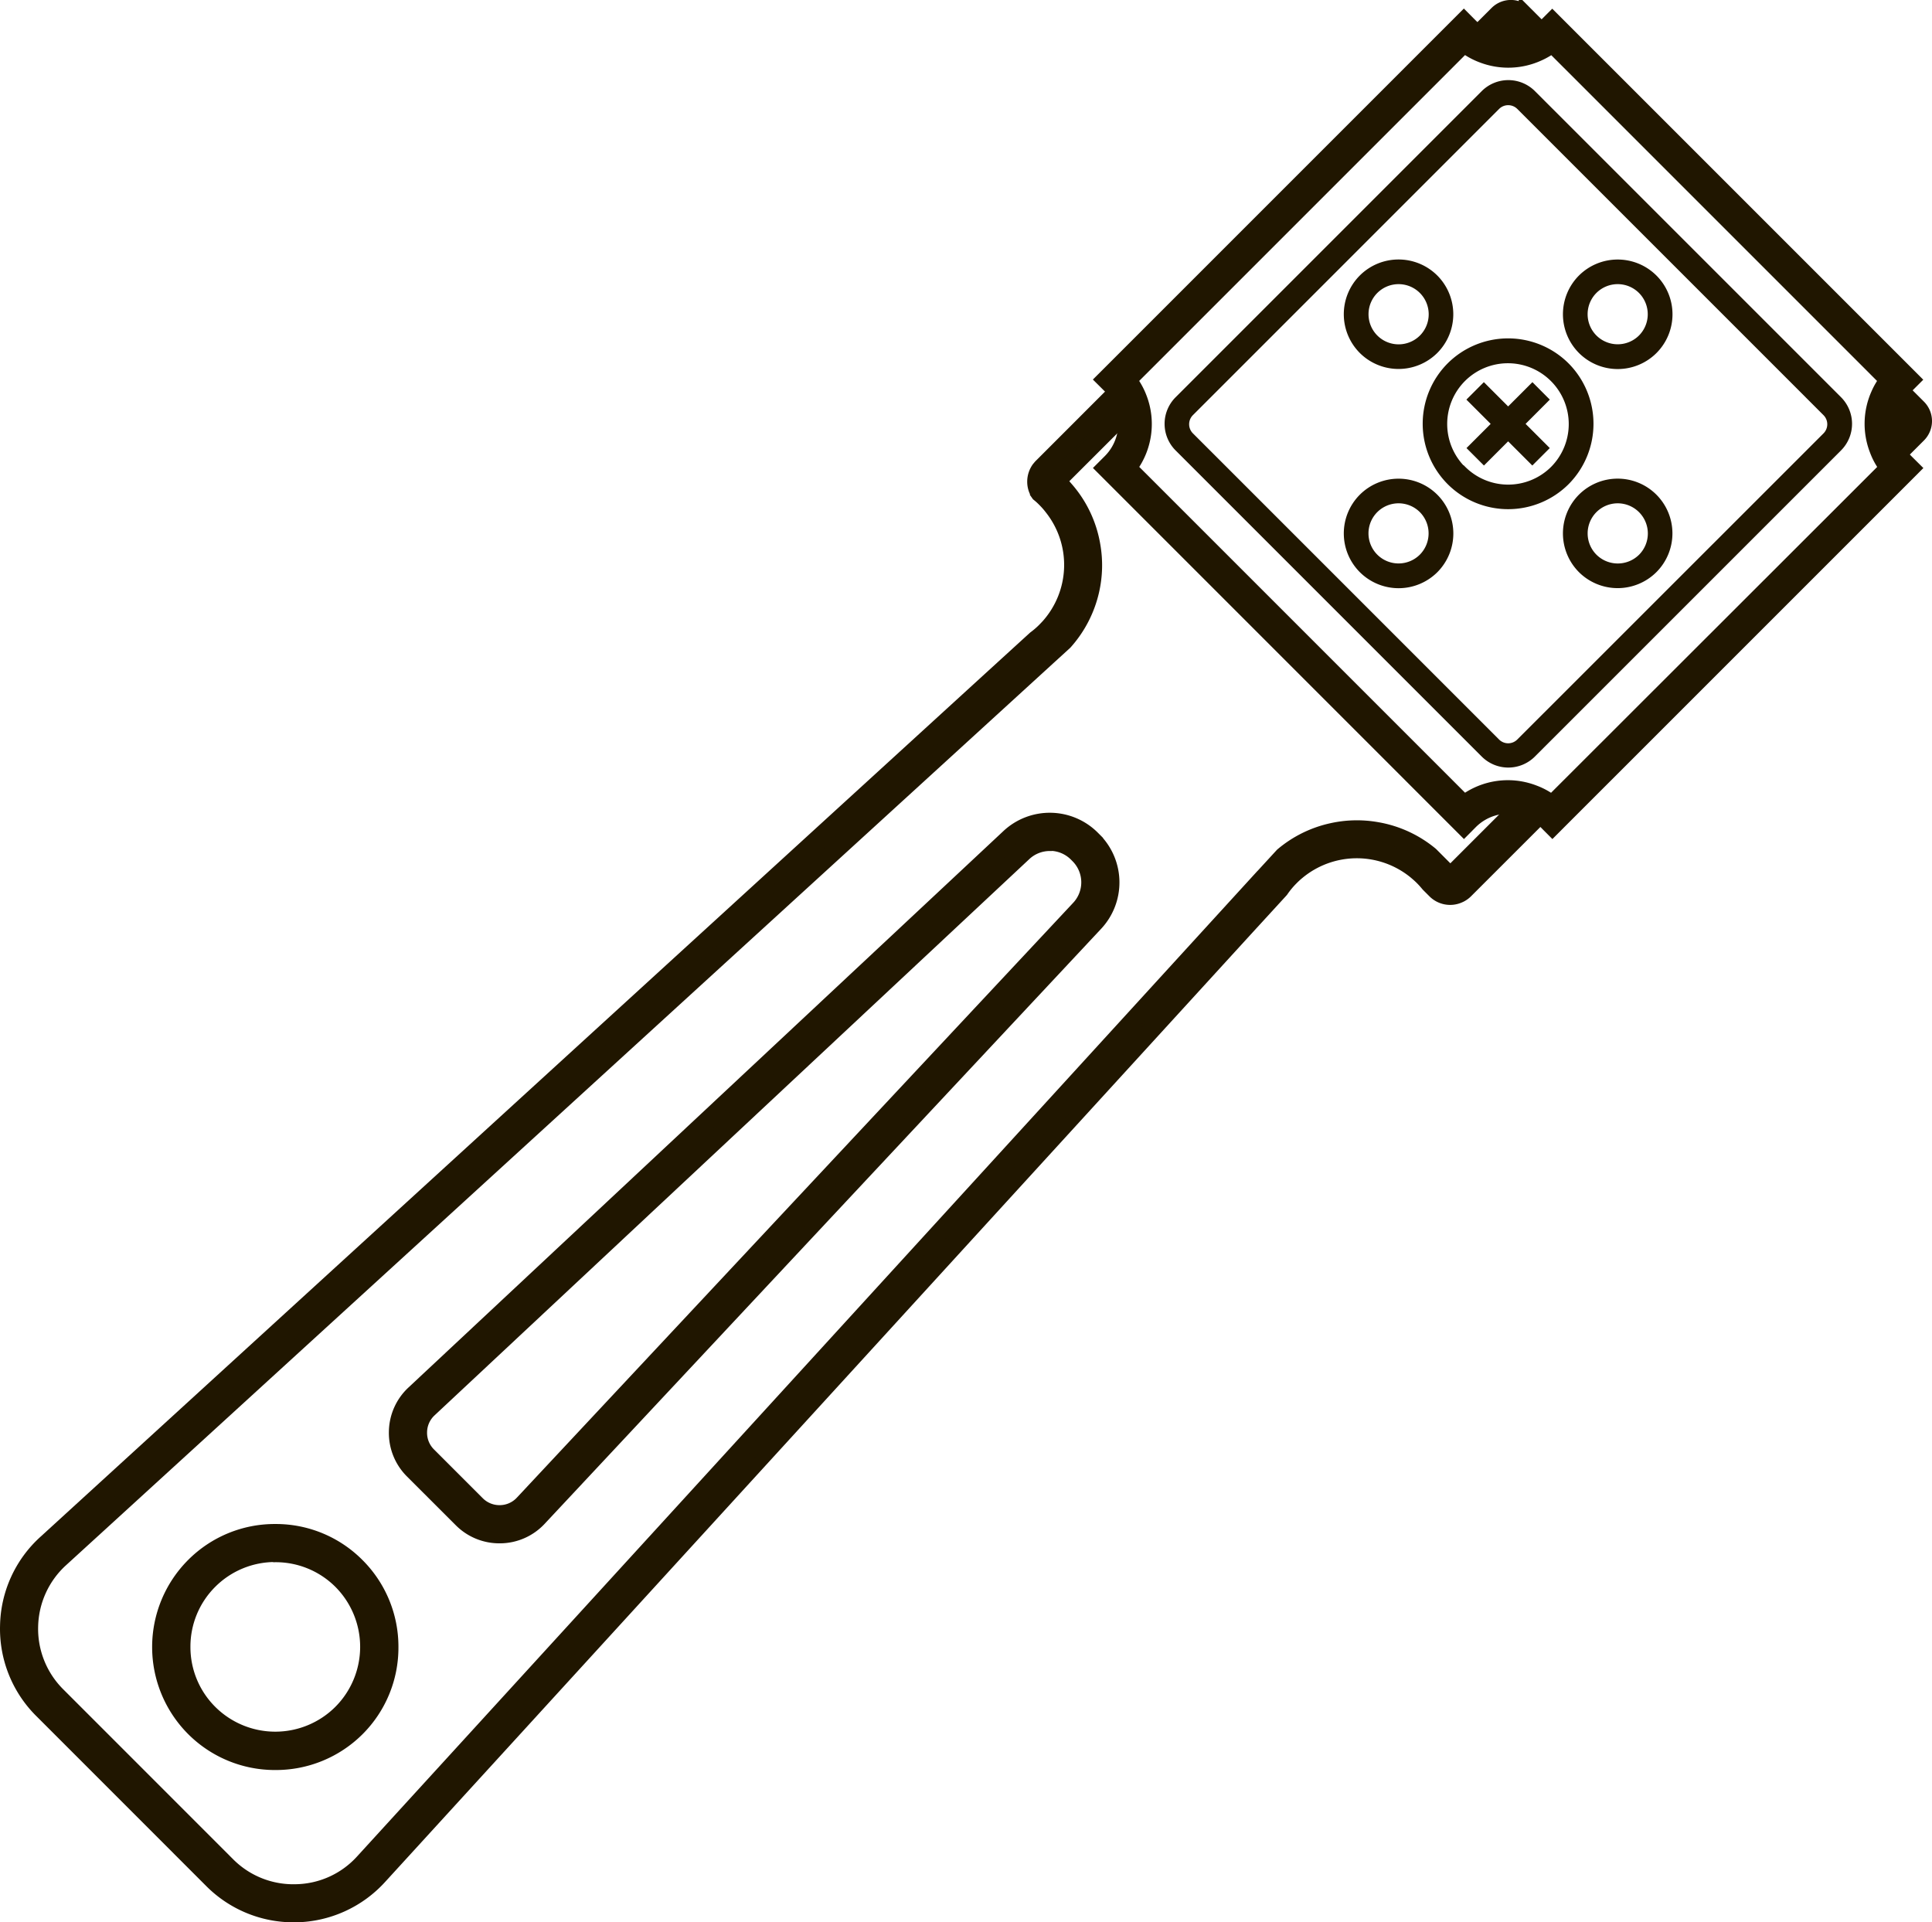 <?xml version="1.0" encoding="UTF-8"?> <svg xmlns="http://www.w3.org/2000/svg" id="Сварочное" viewBox="0 0 429.04 426.88"><defs><style>.cls-1,.cls-2{fill:#201600;stroke:#201600;stroke-miterlimit:10;}.cls-1{stroke-width:3px;}</style></defs><title>03. Ручной инструмент (чёрн)</title><path class="cls-1" d="M-5411.08-5756.85a10.36,10.36,0,0,1-1.28-1.57l4.06-4.06a4.59,4.59,0,0,0,0-6.48l-3.53-3.53a8,8,0,0,1,.73-.83l1.58-1.58-80.27-80.27-1.58,1.58a8,8,0,0,1-.83.73l-3.53-3.53a4.59,4.59,0,0,0-6.48,0l-4.06,4.06a10.36,10.36,0,0,1-1.57-1.28l-1.58-1.59-80.26,80.26,1.59,1.58a9.89,9.89,0,0,1,1.28,1.57,11.2,11.2,0,0,1,1.92,4.45,11.65,11.65,0,0,1-3.2,10.46l-1.58,1.58,80.27,80.28,1.58-1.59a11.67,11.67,0,0,1,10.49-3.2,10.9,10.9,0,0,1,4.42,1.92,9.89,9.89,0,0,1,1.57,1.28l1.58,1.59,80.26-80.26Zm-.39-8.8-2.81,2.81a11.7,11.7,0,0,1,.22-5.39Zm-87.42-87.57,2.57,2.56a11.36,11.36,0,0,1-5.4.27Zm9,172a15.08,15.08,0,0,0-3.88-2.14,16.15,16.15,0,0,0-15.56,2.12l-74.12-74.12a16.16,16.16,0,0,0,2.14-15.54,15.55,15.55,0,0,0-2.16-3.9l74.14-74.14a15.53,15.53,0,0,0,4,2.19,16.23,16.23,0,0,0,12.5-.4,15.27,15.27,0,0,0,3-1.76l74.12,74.12a14.8,14.8,0,0,0-1.81,3.08,16.15,16.15,0,0,0-.3,12.47,15.08,15.08,0,0,0,2.14,3.88Z" transform="translate(5834.5 5859.22)"></path><path class="cls-2" d="M-5426-5770.64l-68-68a7.86,7.86,0,0,0-11.09,0l-68,68a7.85,7.85,0,0,0,0,11.08l68,68a7.85,7.85,0,0,0,11.08,0l68-68A7.85,7.85,0,0,0-5426-5770.64Zm-71.21,76a3.36,3.36,0,0,1-4.74,0l-68-68a3.36,3.36,0,0,1,0-4.74l68-68a3.36,3.36,0,0,1,4.75,0l68,68a3.36,3.36,0,0,1,0,4.75Z" transform="translate(5834.5 5859.22)"></path><path class="cls-2" d="M-5486.53-5778.18a18.51,18.51,0,0,0-26.13,0,18.49,18.49,0,0,0,0,26.12,18.51,18.51,0,0,0,26.15,0A18.53,18.53,0,0,0-5486.53-5778.18Zm-23,23a14,14,0,0,1,0-19.78,14,14,0,0,1,19.79,0,14,14,0,0,1,0,19.82A14,14,0,0,1-5509.49-5755.22Z" transform="translate(5834.5 5859.22)"></path><path class="cls-2" d="M-5483.51-5781.19a11.68,11.68,0,0,1,0-16.49,11.69,11.69,0,0,1,16.5,0,11.67,11.67,0,0,1,0,16.51A11.68,11.68,0,0,1-5483.51-5781.19Zm13.33-13.33a7.19,7.19,0,0,0-10.16,0,7.19,7.19,0,0,0,0,10.15,7.2,7.2,0,0,0,10.17,0A7.2,7.2,0,0,0-5470.18-5794.52Z" transform="translate(5834.5 5859.22)"></path><path class="cls-2" d="M-5532.17-5732.52a11.67,11.67,0,0,1,0-16.49,11.68,11.68,0,0,1,16.5,0,11.69,11.69,0,0,1,0,16.51A11.69,11.69,0,0,1-5532.17-5732.52Zm13.33-13.33a7.19,7.19,0,0,0-10.16,0,7.18,7.18,0,0,0,0,10.15,7.19,7.19,0,0,0,10.16,0A7.21,7.21,0,0,0-5518.84-5745.85Z" transform="translate(5834.5 5859.22)"></path><path class="cls-2" d="M-5483.51-5732.52a11.69,11.69,0,0,1,0-16.5,11.67,11.67,0,0,1,16.49,0,11.67,11.67,0,0,1,0,16.5A11.69,11.69,0,0,1-5483.51-5732.52Zm13.33-13.33a7.18,7.18,0,0,0-10.15,0,7.19,7.19,0,0,0,0,10.16,7.22,7.22,0,0,0,10.18,0A7.19,7.19,0,0,0-5470.18-5745.85Z" transform="translate(5834.5 5859.22)"></path><path class="cls-2" d="M-5532.17-5781.19a11.68,11.68,0,0,1,0-16.5,11.68,11.68,0,0,1,16.49,0,11.68,11.68,0,0,1,0,16.5A11.69,11.69,0,0,1-5532.17-5781.19Zm13.33-13.33a7.18,7.18,0,0,0-10.15,0,7.19,7.19,0,0,0,0,10.16,7.19,7.19,0,0,0,10.17,0A7.19,7.19,0,0,0-5518.84-5794.52Z" transform="translate(5834.5 5859.22)"></path><polygon class="cls-2" points="343.45 99.5 340.28 102.67 334.91 97.3 329.54 102.67 326.37 99.5 331.74 94.13 326.35 88.74 329.52 85.57 334.91 90.96 340.3 85.57 343.46 88.74 338.08 94.13 343.45 99.5"></polygon><path class="cls-2" d="M-5492.9-5677.88l-16.26,16.25a4.69,4.69,0,0,1-1.15.84s0,0,0,0a4.57,4.57,0,0,1-5.26-.86l-1.33-1.33c-.45-.54-.92-1.07-1.43-1.58s-1-1-1.58-1.43a20.92,20.92,0,0,0-26.53.16,18.69,18.69,0,0,0-1.39,1.27,20.13,20.13,0,0,0-2.36,2.83l0,0-8,8.74-192.1,210.27a25.44,25.44,0,0,1-18.31,8.31,25.32,25.32,0,0,1-18.64-7.49l-37.7-37.7a25.28,25.28,0,0,1-7.48-18.63,25.26,25.26,0,0,1,8.32-18.3l210.39-192.23,9.24-8.45a19.23,19.23,0,0,0,2.23-1.91c.25-.26.51-.51.75-.78l.06-.06a20.89,20.89,0,0,0,.82-26.78,16.87,16.87,0,0,0-1.65-1.87,14.33,14.33,0,0,0-1.29-1.17,4.62,4.62,0,0,1,.14-5.31l.09-.1a4,4,0,0,1,.34-.39l16.25-16.26a11.2,11.2,0,0,1,1.92,4.45l-15,14.94,0,0,2,2a25.05,25.05,0,0,1,5.78,12.24,25.17,25.17,0,0,1-.22,9.86,25.29,25.29,0,0,1-5.9,11.44l-3.5,3.19-219.42,200.47a20.89,20.89,0,0,0-6.84,15.08,20.92,20.92,0,0,0,6.16,15.39l37.69,37.69a20.79,20.79,0,0,0,15.39,6.16,20.77,20.77,0,0,0,15.08-6.84l199.87-218.76,0,0,4.2-4.58,0,0a25.09,25.09,0,0,1,11-5.43,24.78,24.78,0,0,1,9.82-.19,25,25,0,0,1,11.77,5.43l0,0,4.47,4.47a.09.09,0,0,0,.12,0l15-15A10.9,10.9,0,0,1-5492.9-5677.88Z" transform="translate(5834.5 5859.22)"></path><path class="cls-2" d="M-5769.25-5432.84a26.83,26.83,0,0,1-19.13-7.94l-37.69-37.7a26.79,26.79,0,0,1-7.92-19.72,26.76,26.76,0,0,1,8.81-19.38l210.39-192.23,9.37-8.55a17.15,17.15,0,0,0,2.05-1.76c.23-.24.46-.47.68-.71l.12-.13a19.26,19.26,0,0,0,.71-24.79,16.73,16.73,0,0,0-1.53-1.74,13,13,0,0,0-1.17-1.06l-.18-.15-.14-.2a6.1,6.1,0,0,1,.2-7l.16-.18a5.47,5.47,0,0,1,.4-.46l17.51-17.51,1,1.43a12.64,12.64,0,0,1,2.17,5.05l.15.78-14.5,14.48,1,1a26.63,26.63,0,0,1,6.13,13,26.52,26.52,0,0,1-.24,10.43,26.94,26.94,0,0,1-6.24,12.11l-.11.11-3.5,3.19-219.42,200.46a19.48,19.48,0,0,0-6.36,14,19.44,19.44,0,0,0,5.73,14.29l37.69,37.7a19.35,19.35,0,0,0,14.29,5.72,19.27,19.27,0,0,0,14-6.35l199.9-218.79.06-.05,4.31-4.69a26.65,26.65,0,0,1,11.67-5.76,26.62,26.62,0,0,1,10.41-.2,26.65,26.65,0,0,1,12.47,5.76l.09.08,3.49,3.5,14.57-14.57.78.15a12.42,12.42,0,0,1,5,2.18l1.4,1-17.49,17.48a6,6,0,0,1-1.52,1.11l-.37.17a6,6,0,0,1-6.69-1.28l-1.43-1.43c-.47-.57-.9-1.05-1.33-1.48s-.91-.86-1.48-1.33a19.39,19.39,0,0,0-24.61.15,16.35,16.35,0,0,0-1.29,1.18,17.72,17.72,0,0,0-2.18,2.62l-.18.21-8,8.73-192.11,210.27a26.9,26.9,0,0,1-19.37,8.8ZM-5603.59-5716l-9.18,8.39-210.39,192.23a23.77,23.77,0,0,0-7.83,17.23,23.81,23.81,0,0,0,7,17.53l37.7,37.7a23.85,23.85,0,0,0,17.55,7.06,24,24,0,0,0,17.23-7.84l192.1-210.26,8-8.71a20.66,20.66,0,0,1,2.47-3,18.08,18.08,0,0,1,1.51-1.38,22.38,22.38,0,0,1,28.41-.15,20.55,20.55,0,0,1,1.7,1.53c.48.48,1,1,1.48,1.63l1.28,1.28a3,3,0,0,0,3.32.67l.25-.24h.25a3.67,3.67,0,0,0,.52-.42l14.9-14.89a10,10,0,0,0-1.53-.57l-14.41,14.42a1.59,1.59,0,0,1-2.25,0l-4.44-4.44a23.6,23.6,0,0,0-11-5.07,23.75,23.75,0,0,0-9.24.18,23.67,23.67,0,0,0-10.3,5.06l-4.23,4.61-199.83,218.71a22.2,22.2,0,0,1-16.16,7.33,22.29,22.29,0,0,1-16.48-6.6l-37.69-37.69a22.42,22.42,0,0,1-6.6-16.48,22.41,22.41,0,0,1,7.32-16.16l219.43-200.47,3.45-3.14a23.82,23.82,0,0,0,5.49-10.7,23.37,23.37,0,0,0,.21-9.28,23.5,23.5,0,0,0-5.4-11.48l-3-3,1.05-1.06,14.42-14.39a9.86,9.86,0,0,0-.57-1.55l-14.89,14.89a2.05,2.05,0,0,0-.2.23l-.15.18a3.13,3.13,0,0,0-.14,3.32c.39.32.78.68,1.22,1.12a19.83,19.83,0,0,1,1.78,2,22.31,22.31,0,0,1-.9,28.69l-.12.12c-.2.23-.47.5-.75.78A20.46,20.46,0,0,1-5603.59-5716Z" transform="translate(5834.5 5859.22)"></path><path class="cls-2" d="M-5791.28-5475.56a25.37,25.37,0,0,1,0-35.83,25.37,25.37,0,0,1,35.82,0,25.36,25.36,0,0,1,0,35.83A25.37,25.37,0,0,1-5791.28-5475.56Zm32.65-32.66a20.86,20.86,0,0,0-29.48,0,20.88,20.88,0,0,0,0,29.49,20.88,20.88,0,0,0,29.49,0A20.89,20.89,0,0,0-5758.63-5508.22Z" transform="translate(5834.5 5859.22)"></path><path class="cls-2" d="M-5773.37-5466.66a26.74,26.74,0,0,1-19-7.84h0a26.87,26.87,0,0,1,0-37.95,26.65,26.65,0,0,1,19-7.84,26.61,26.61,0,0,1,19,7.84,26.66,26.66,0,0,1,7.85,19,26.65,26.65,0,0,1-7.84,19A26.76,26.76,0,0,1-5773.37-5466.66Zm-16.85-10a23.86,23.86,0,0,0,33.7,0,23.66,23.66,0,0,0,7-16.85,23.66,23.66,0,0,0-7-16.86,23.66,23.66,0,0,0-16.85-7,23.66,23.66,0,0,0-16.85,7,23.86,23.86,0,0,0,0,33.7Zm16.85,5.48a22.26,22.26,0,0,1-15.8-6.53,22.19,22.19,0,0,1-6.54-15.8,22.2,22.2,0,0,1,6.54-15.81,22.39,22.39,0,0,1,31.61,0,22.39,22.39,0,0,1,0,31.61A22.27,22.27,0,0,1-5773.37-5471.14Zm0-41.67a19.29,19.29,0,0,0-13.68,5.65,19.23,19.23,0,0,0-5.66,13.69,19.22,19.22,0,0,0,5.66,13.68,19.39,19.39,0,0,0,27.37,0,19.38,19.38,0,0,0,0-27.37A19.27,19.27,0,0,0-5773.37-5512.81Z" transform="translate(5834.5 5859.22)"></path><path class="cls-2" d="M-5731.87-5522l-10.84-10.84a11.59,11.59,0,0,1-3.43-8.49,11.63,11.63,0,0,1,3.72-8.39l132.06-123.52a13.1,13.1,0,0,1,18.28.31l.3.3a13.1,13.1,0,0,1,.31,18.28L-5715-5522.26a11.63,11.63,0,0,1-8.38,3.72A11.62,11.62,0,0,1-5731.87-5522Zm136.62-147.76a8.64,8.64,0,0,0-12.05-.21l-132.06,123.53a7.17,7.17,0,0,0-2.3,5.18,7.24,7.24,0,0,0,2.12,5.26l10.84,10.83a7.17,7.17,0,0,0,5.25,2.12,7.17,7.17,0,0,0,5.18-2.3l123.53-132.06a8.63,8.63,0,0,0-.21-12.05Z" transform="translate(5834.5 5859.22)"></path><path class="cls-2" d="M-5723.58-5517a13.13,13.13,0,0,1-9.35-3.87l-10.84-10.83a13.14,13.14,0,0,1-3.87-9.59,13.14,13.14,0,0,1,4.19-9.45l132.07-123.52a14.58,14.58,0,0,1,20.36.34l.3.3a14.58,14.58,0,0,1,.34,20.36l-123.52,132.07a13.14,13.14,0,0,1-9.45,4.19Zm122.21-158.23a11.61,11.61,0,0,0-8,3.16l-132.07,123.52a10.15,10.15,0,0,0-3.24,7.31,10.14,10.14,0,0,0,3,7.41l10.83,10.84a10.13,10.13,0,0,0,7.41,3,10.11,10.11,0,0,0,7.31-3.24l123.52-132.07a11.59,11.59,0,0,0-.27-16.19l-.3-.3A11.62,11.62,0,0,0-5601.37-5675.27Zm-122.2,153.75a8.7,8.7,0,0,1-6.2-2.56l-10.83-10.83a8.72,8.72,0,0,1-2.56-6.35,8.69,8.69,0,0,1,2.77-6.25L-5608.32-5671a10.13,10.13,0,0,1,14.13.23h0l.3.3a10.12,10.12,0,0,1,.24,14.13l-123.52,132.07a8.69,8.69,0,0,1-6.25,2.77Zm122.19-149.26a7.13,7.13,0,0,0-4.89,1.94l-132.07,123.52a5.7,5.7,0,0,0-1.82,4.11,5.69,5.69,0,0,0,1.68,4.17l10.84,10.84a5.73,5.73,0,0,0,4.17,1.68,5.7,5.7,0,0,0,4.11-1.82l123.52-132.07a7.14,7.14,0,0,0-.17-10l-.3-.3A7.12,7.12,0,0,0-5601.38-5670.78Z" transform="translate(5834.5 5859.22)"></path></svg> 